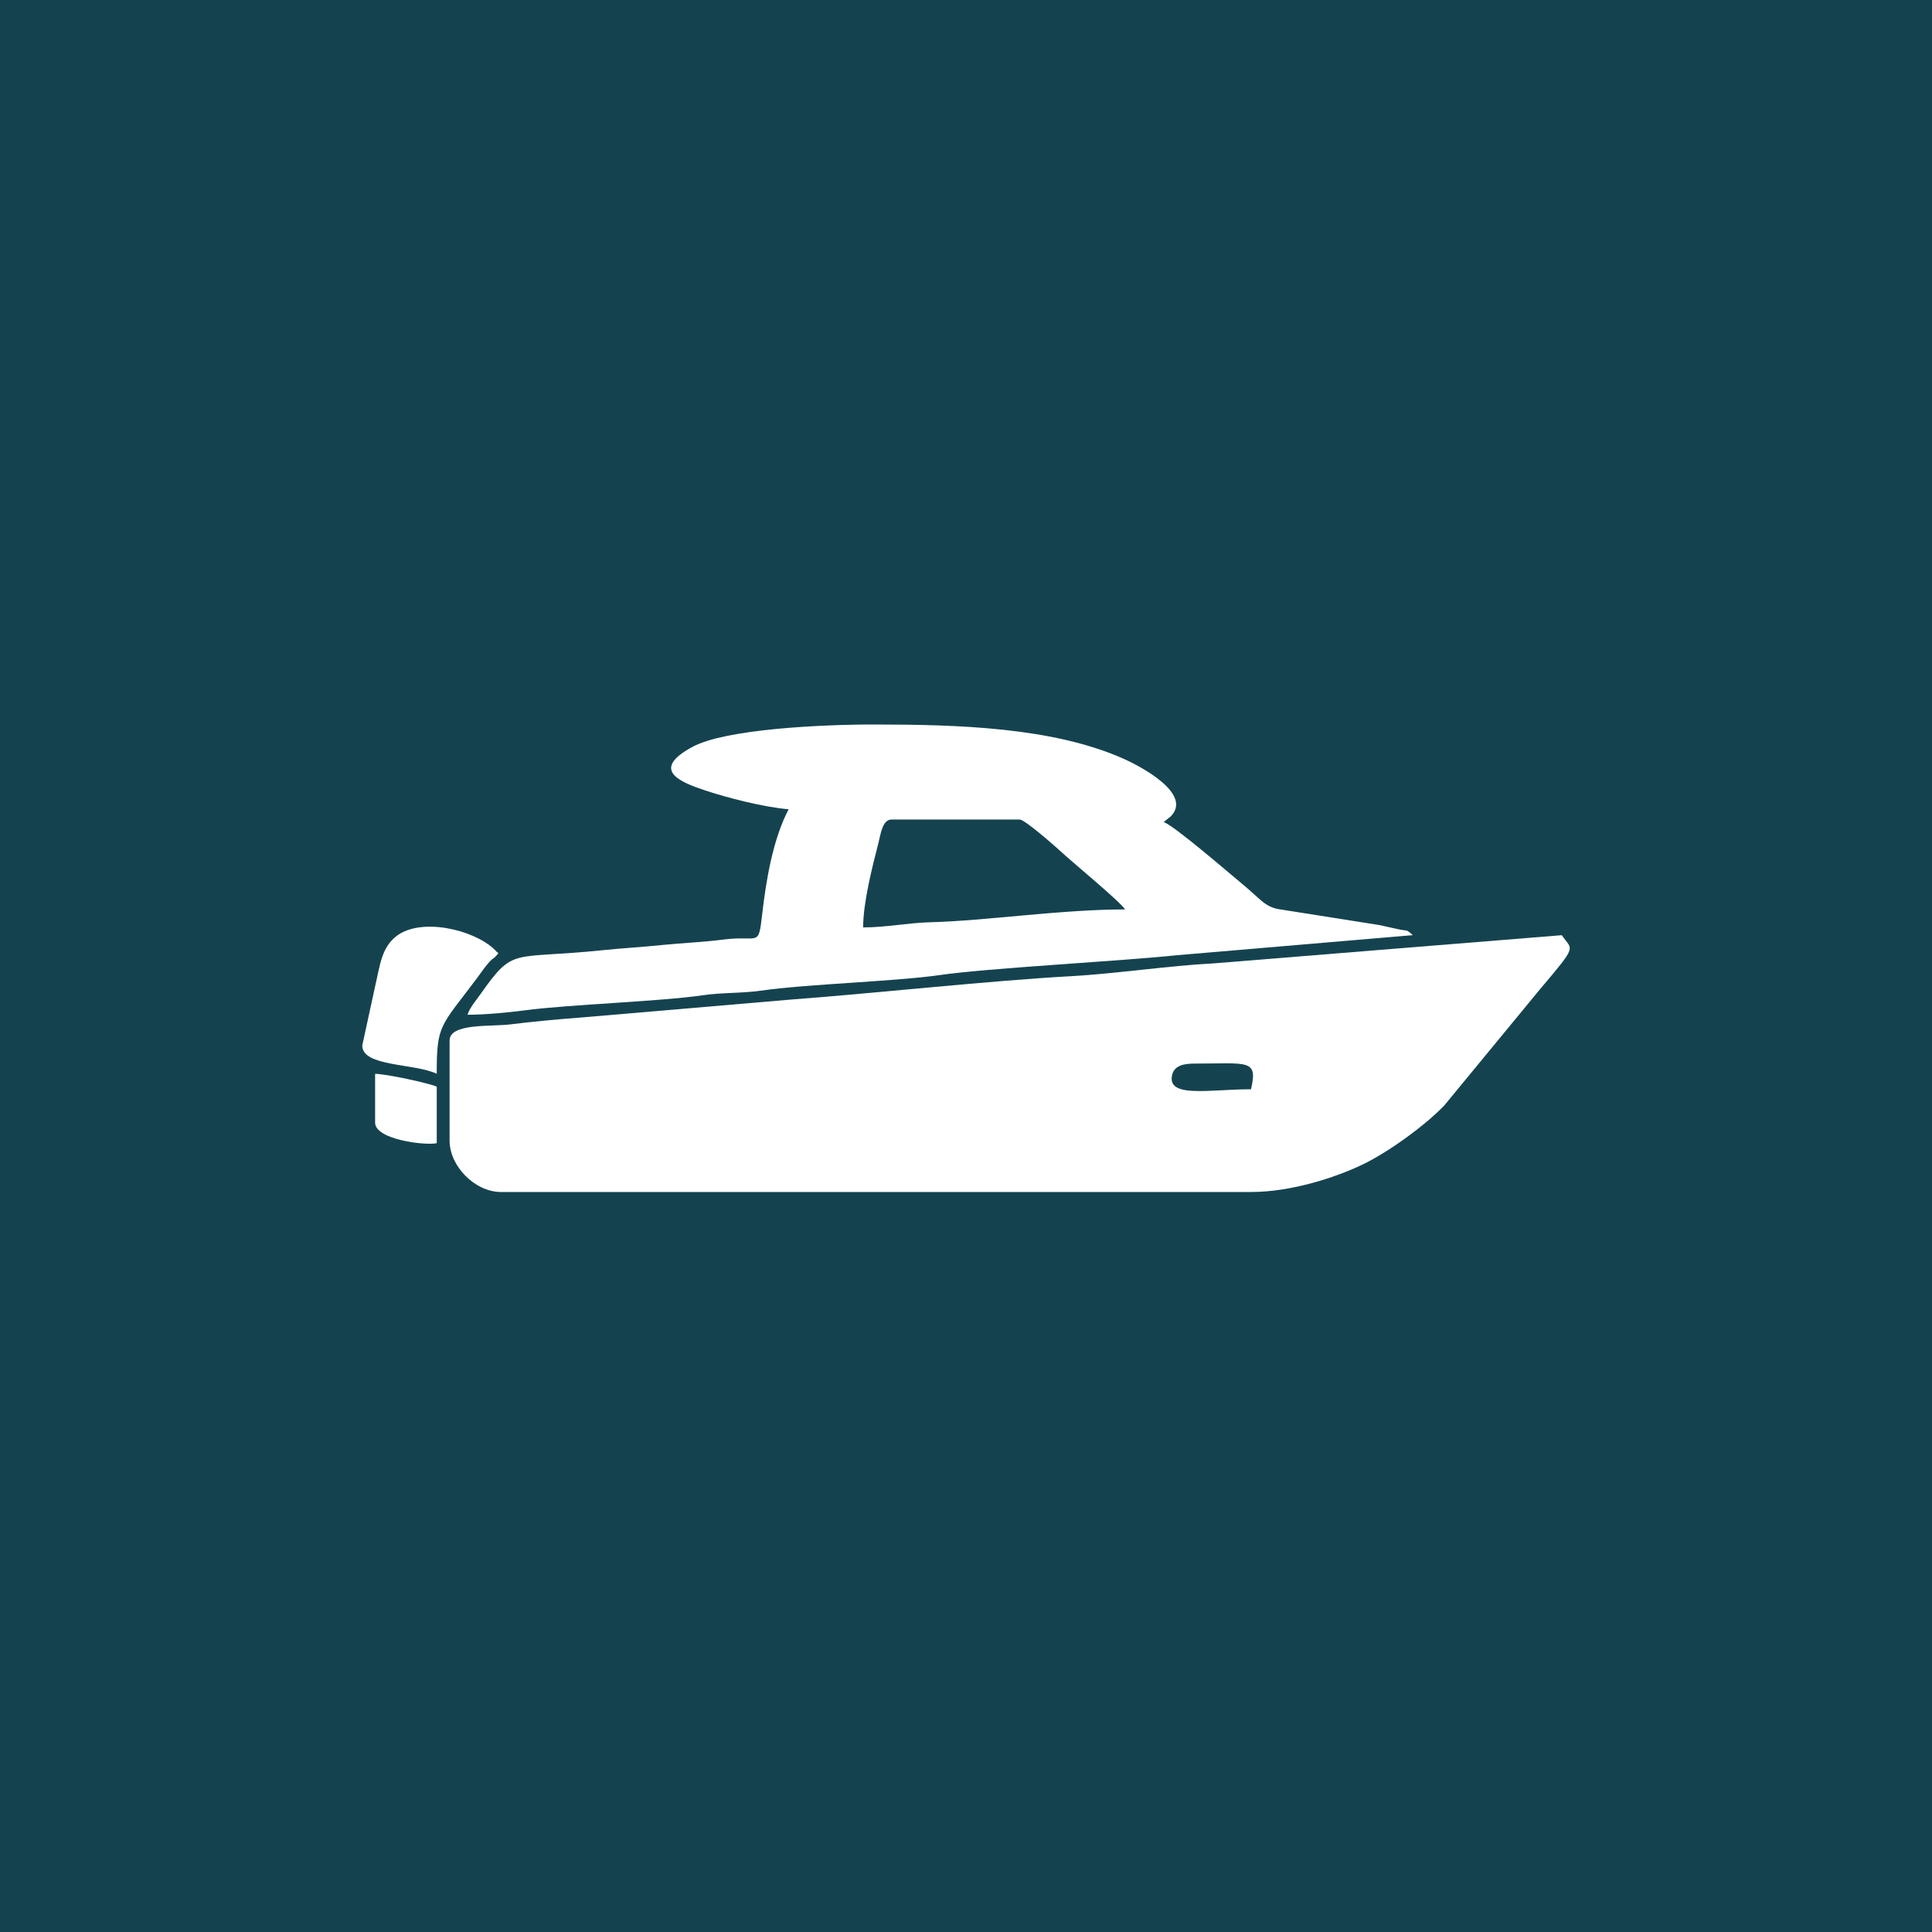 <svg width="96" height="96" viewBox="0 0 96 96" fill="none" xmlns="http://www.w3.org/2000/svg">
<rect x="0" y="0" width="96" height="96" fill="#808080" stroke="none"/>
<g clip-path="url(#clip0_15321_424)">
<path d="M96 0H0V96H96V0Z" fill="#14434F"/>
<path fill-rule="evenodd" clip-rule="evenodd" d="M59.354 52.849C62.015 52.849 62.515 52.611 62.161 54.125C60.104 54.125 57.965 54.586 58.244 53.408C58.354 52.943 58.826 52.849 59.354 52.849ZM22.34 51.7V56.677C22.34 57.959 23.612 59.23 24.892 59.23H62.161C64.13 59.23 66.314 58.531 67.695 57.87C68.964 57.266 70.802 55.936 71.769 54.926L76.495 49.187C78.443 46.884 78.125 47.243 77.605 46.469L60.248 47.874C58.161 47.977 55.435 48.383 53.224 48.506C49.156 48.731 43.634 49.34 39.323 49.666L28.857 50.561C27.85 50.636 26.336 50.773 25.368 50.9C24.433 51.022 22.34 50.826 22.34 51.7Z" fill="white"/>
<path fill-rule="evenodd" clip-rule="evenodd" d="M42.889 46.083C42.889 44.842 43.343 43.079 43.653 41.87C43.756 41.464 43.846 40.723 44.293 40.723H50.673C50.917 40.723 52.411 42.032 52.684 42.286C53.323 42.88 55.625 44.767 55.907 45.189C52.702 45.189 49.003 45.755 46.205 45.827C45.163 45.853 43.996 46.083 42.889 46.083ZM39.188 40.212C38.417 41.667 38.067 43.719 37.875 45.41C37.679 47.121 37.722 46.458 35.961 46.684C34.941 46.817 33.838 46.86 32.912 46.956C31.9 47.062 30.887 47.116 29.977 47.212C25.377 47.693 25.56 47.009 23.872 49.403C23.679 49.675 23.319 50.102 23.232 50.422C24.138 50.422 25.313 50.303 26.076 50.203C28.33 49.906 32.721 49.771 34.902 49.456C35.898 49.31 36.861 49.364 37.856 49.22C40.038 48.903 44.52 48.764 46.662 48.455C49.111 48.099 55.583 47.769 58.441 47.468L70.203 46.467C69.841 46.151 70.006 46.286 69.475 46.172C69.207 46.117 68.844 46.028 68.534 45.965L63.684 45.198C62.856 45.102 62.673 44.697 61.679 43.883C61.168 43.465 58.293 40.977 57.821 40.85L58.175 40.564C59.286 39.435 56.623 38.056 55.854 37.713C52.335 36.136 47.59 36 43.398 36C40.781 36 36.053 36.23 34.421 37.105C32.278 38.253 33.807 38.866 35.024 39.271C36.119 39.636 37.94 40.108 39.188 40.212Z" fill="white"/>
<path fill-rule="evenodd" clip-rule="evenodd" d="M18 51.951C18 53.015 20.591 52.824 21.701 53.356C21.701 50.889 21.878 51.037 23.706 48.597C23.899 48.341 23.988 48.195 24.196 47.939C24.534 47.524 24.508 47.706 24.764 47.358C24.549 47.201 24.79 47.386 24.565 47.173C23.516 46.179 20.919 45.58 19.704 46.51C18.944 47.094 18.88 47.992 18.638 49.017L18 51.951Z" fill="white"/>
<path fill-rule="evenodd" clip-rule="evenodd" d="M18.639 55.784C18.639 56.635 21.162 56.931 21.702 56.804V53.997C21.353 53.83 19.186 53.359 18.639 53.359V55.784Z" fill="white"/>
</g>
<defs>
<clipPath id="clip0_15321_424">
<rect width="96" height="96" fill="white"/>
</clipPath>
</defs>
</svg>
